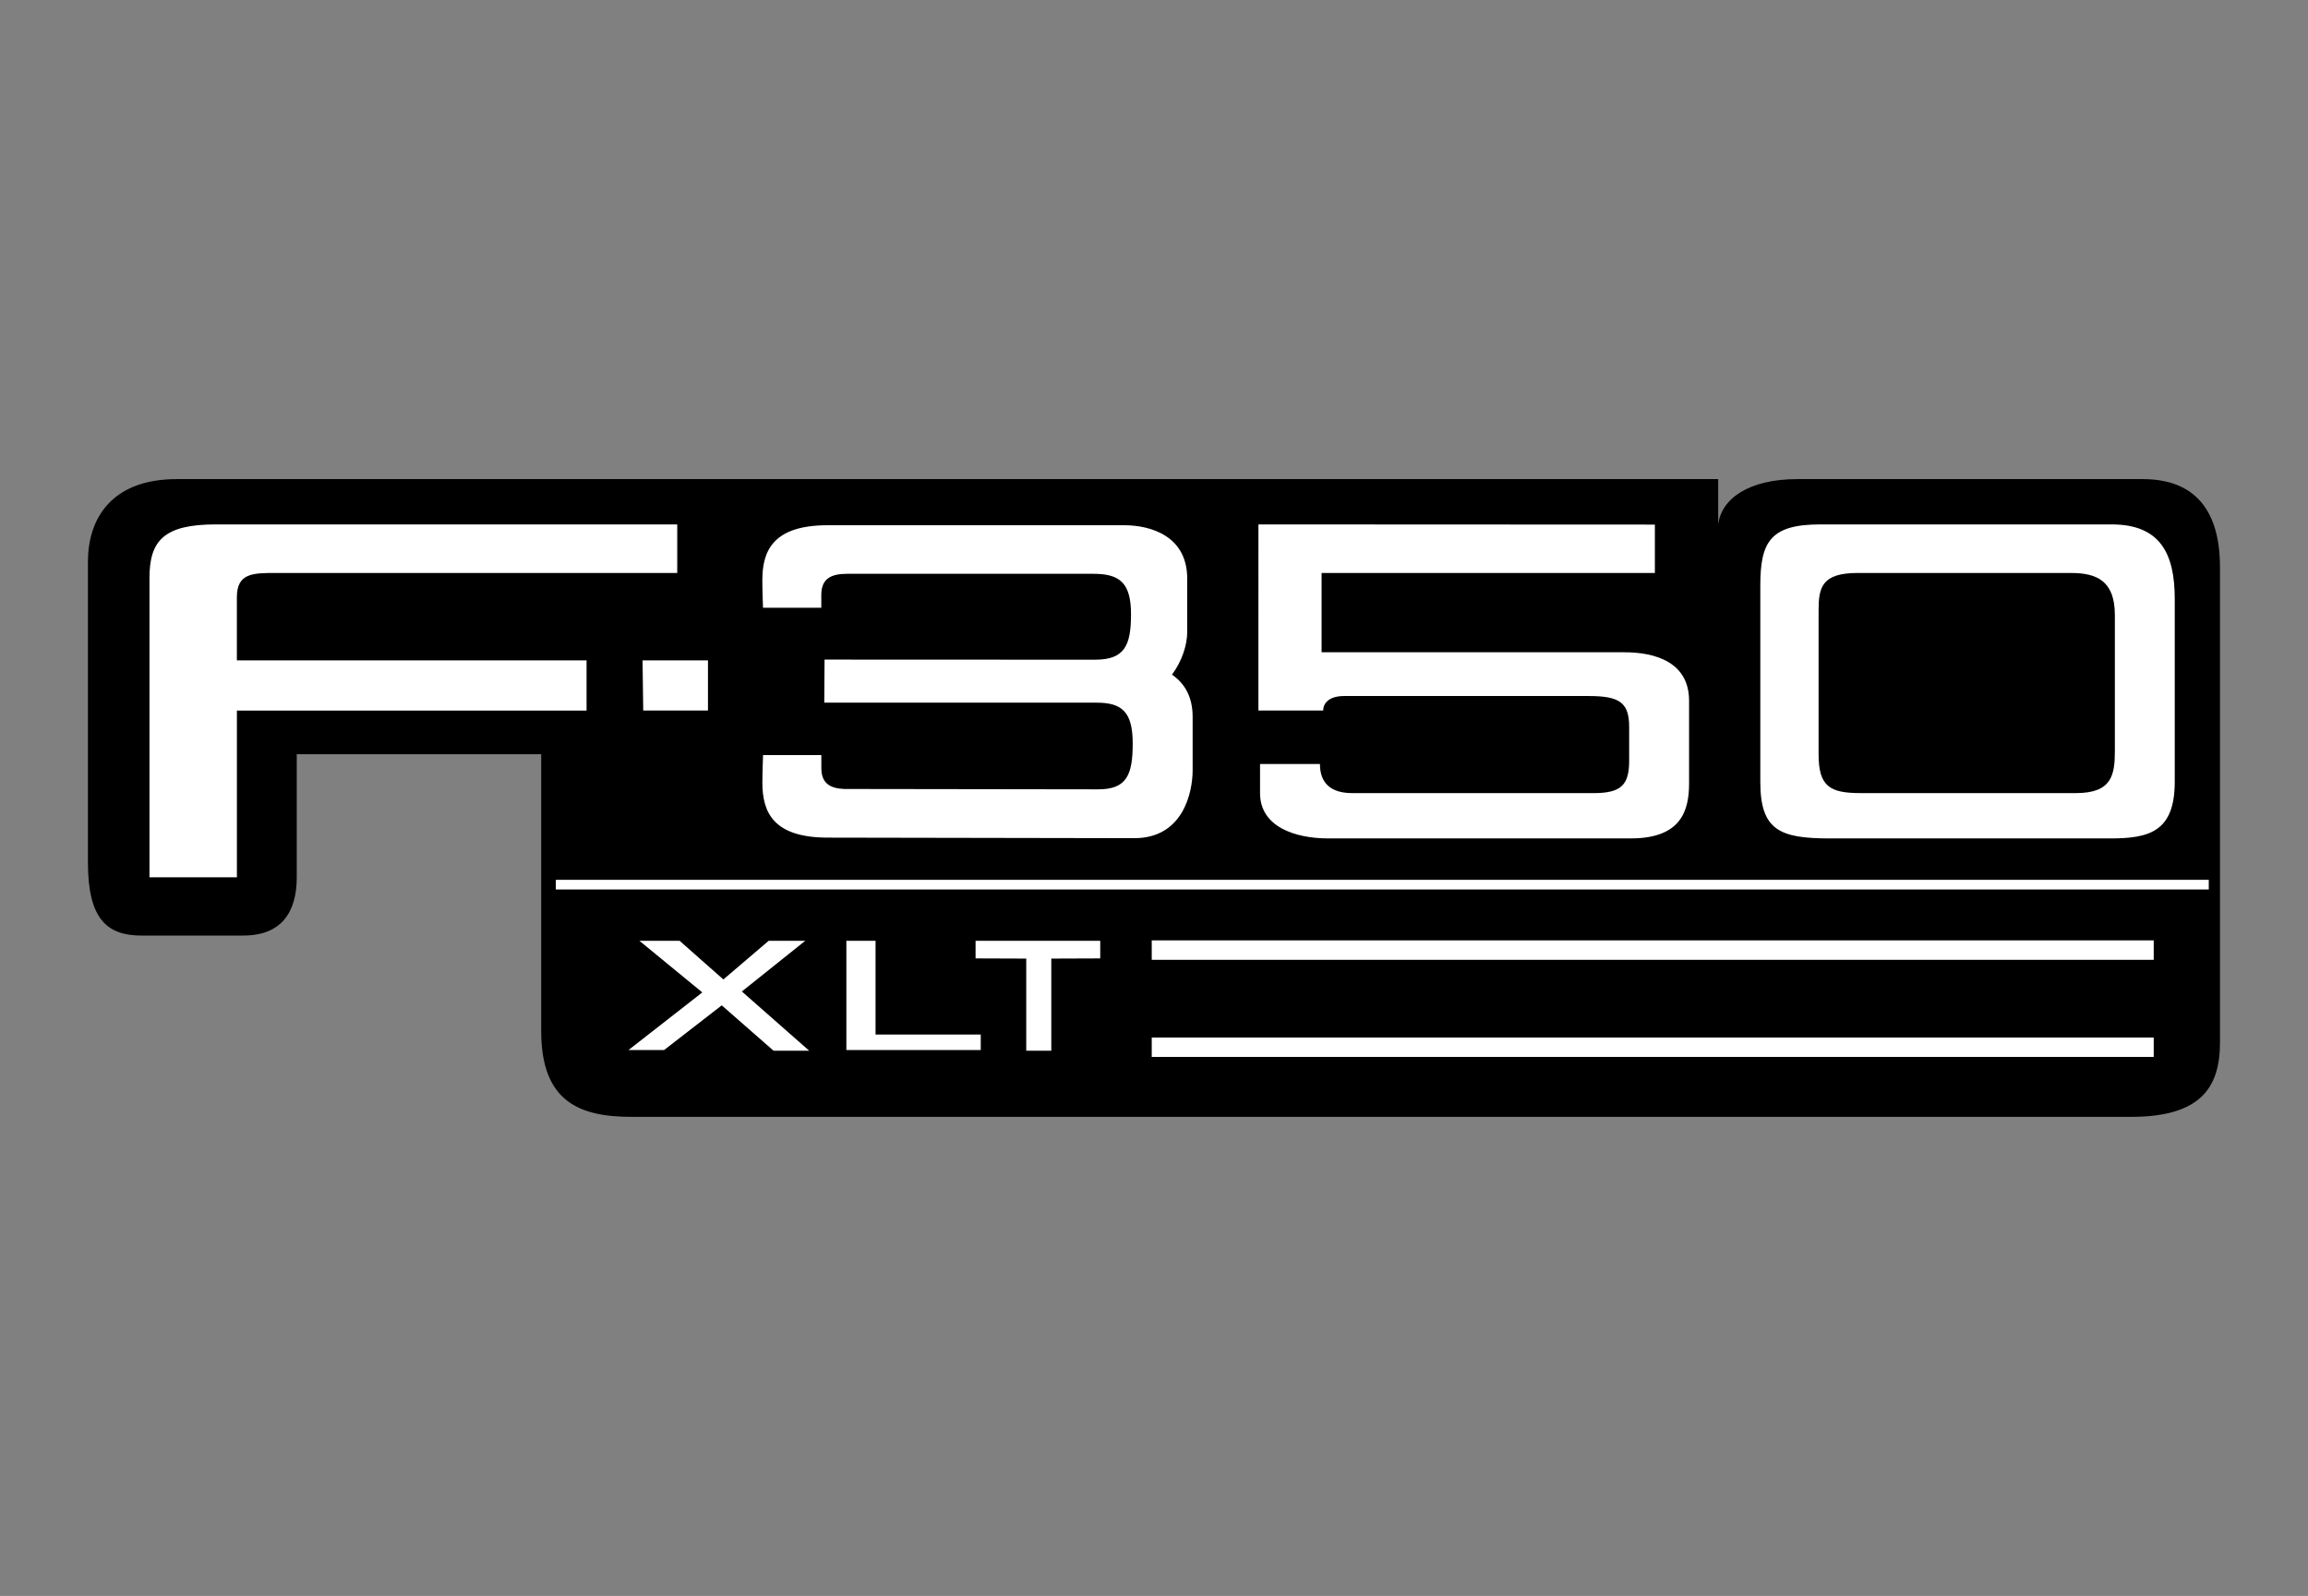 <?xml version="1.0" encoding="utf-8"?>
<!-- Generator: Adobe Illustrator 27.5.0, SVG Export Plug-In . SVG Version: 6.00 Build 0)  -->
<svg version="1.1" id="katman_1" xmlns="http://www.w3.org/2000/svg" xmlns:xlink="http://www.w3.org/1999/xlink" x="0px" y="0px"
	 viewBox="0 0 2706.22 1871.56" style="enable-background:new 0 0 2706.22 1871.56;" xml:space="preserve">
<rect x="0" y="0" width="2706.22" height="1871.56" fill="#808080" stroke="none"/>
<style type="text/css">
	.st0{fill:#FFFFFF;}
</style>
<path d="M103.11,658.63v353.07c0,66.44,22.78,85.41,62.63,85.41h119.58c45.56,0,62.63-28.46,62.63-68.34V884.5h286.63v324.62
	c0,83.55,45.56,100.61,106.29,100.61h1757.78c81.6,0,104.38-34.17,104.38-87.32V665.36c0.08-93.03-56.87-103.53-91.04-103.53
	h-404.31c-56.95,0-89.22,22.78-93.03,53.14v-53.14H207.53C129.7,561.83,103.11,609.26,103.11,658.63z"/>
<path d="M2177.12,744.04v123.39c0,18.97,7.58,22.78,30.36,22.78h195.51c24.69,0,28.46-7.58,28.46-28.46V745.95
	c0-22.78-9.49-30.36-37.94-30.36h-186.02C2188.51,715.58,2177.12,725.03,2177.12,744.04z"/>
<path class="st0" d="M2064.02,687.09c0-51.24,11.39-72.11,70.25-72.11h341.68c56.95,0,74.02,34.17,74.02,87.32v214.52
	c0,58.86-30.36,66.4-75.92,66.4h-328.38c-58.82,0-81.64-9.49-81.64-66.4V687.09z M1475.55,614.97l464.86,0.21v56.74h-390.8v92.99
	h354.98c36.04,0,75.92,11.39,75.92,56.95v96.8c0,32.27-9.49,64.53-68.34,64.53h-354.98c-37.98,0-79.74-13.25-79.74-53.14v-34.13
	h70.25c0,15.16,5.72,34.17,37.98,34.17h282.82c32.27,0,41.75-9.49,41.75-37.94v-39.85c0-28.5-11.39-36.08-47.47-36.08h-286.63
	c-18.97,0-24.69,9.4-24.69,17.02h-75.92L1475.55,614.97L1475.55,614.97z M989.86,925.23l297.85,0.42c33.2,0,40.44-16.6,40.44-53.82
	c0-37.31-12.87-47.81-42.34-47.81H966.48l0.34-50.52l317.08,0.13c34.68,0,42.26-16.47,42.26-53.44c0-36.97-13.47-47.3-44.25-47.3
	H993.37c-18.97,0-30.36,5.72-30.36,24.69v15.16h-68.34c0,0-0.8-20.88-0.8-32.27c0-34.17,12.2-64.53,76.73-64.53h347.4
	c32.27,0,74.06,13.25,74.06,62.63v62.63c0,14.48-5.76,33.71-17.87,49.97c14.1,9.53,24.22,25.07,24.22,49.37v62.63
	c0,26.55-11.39,79.74-68.34,79.74c-26.17,0-359.42-0.64-359.42-0.64c-64.53,0-76.73-30.36-76.73-64.53c0-11.39,0.8-32.27,0.8-32.27
	h68.34v15.16C963.05,918.42,973,924.51,989.86,925.23L989.86,925.23z M277.78,833.26v195.51H175.27V677.6
	c0-43.66,17.06-62.63,77.83-62.63h541v56.95H323.3c-26.55,0-45.56,0-45.56,28.46v74.06h410.03v58.86H277.78V833.26z M830.13,774.44
	v58.82h-75.92l-0.8-58.82H830.13z M948.78,1232.15h-41.79l-60.72-53.19l-67.54,52.38h-41.75l86.51-67.54l-73.72-60.51h47.13
	l51.28,45.31l53.1-45.31h42.9l-74.32,59.41L948.78,1232.15z M992.4,1103.29h34.21v109.89h123.35v18.17H992.4V1103.29z
	 M1350.46,1216.69h1174.86v22.78H1350.46V1216.69z M1232.7,1232.15h-29.39v-108.02l-59.41-0.21v-20.62h146.17v20.62l-57.38,0.21
	V1232.15z M1350.46,1102.79h1174.86v22.78H1350.46V1102.79z M651.73,1031.73h1938.13v11.39H651.73L651.73,1031.73z"/>
<path d="M2428.48,671.93h-250.55c-41.75,0-45.56,17.06-45.56,43.66V884.5c0,37.94,13.25,45.56,49.37,45.56h252.46
	c41.75,0,45.56-20.88,45.56-49.37V721.22C2479.72,681.41,2458.84,671.93,2428.48,671.93L2428.48,671.93z"/>
</svg>
